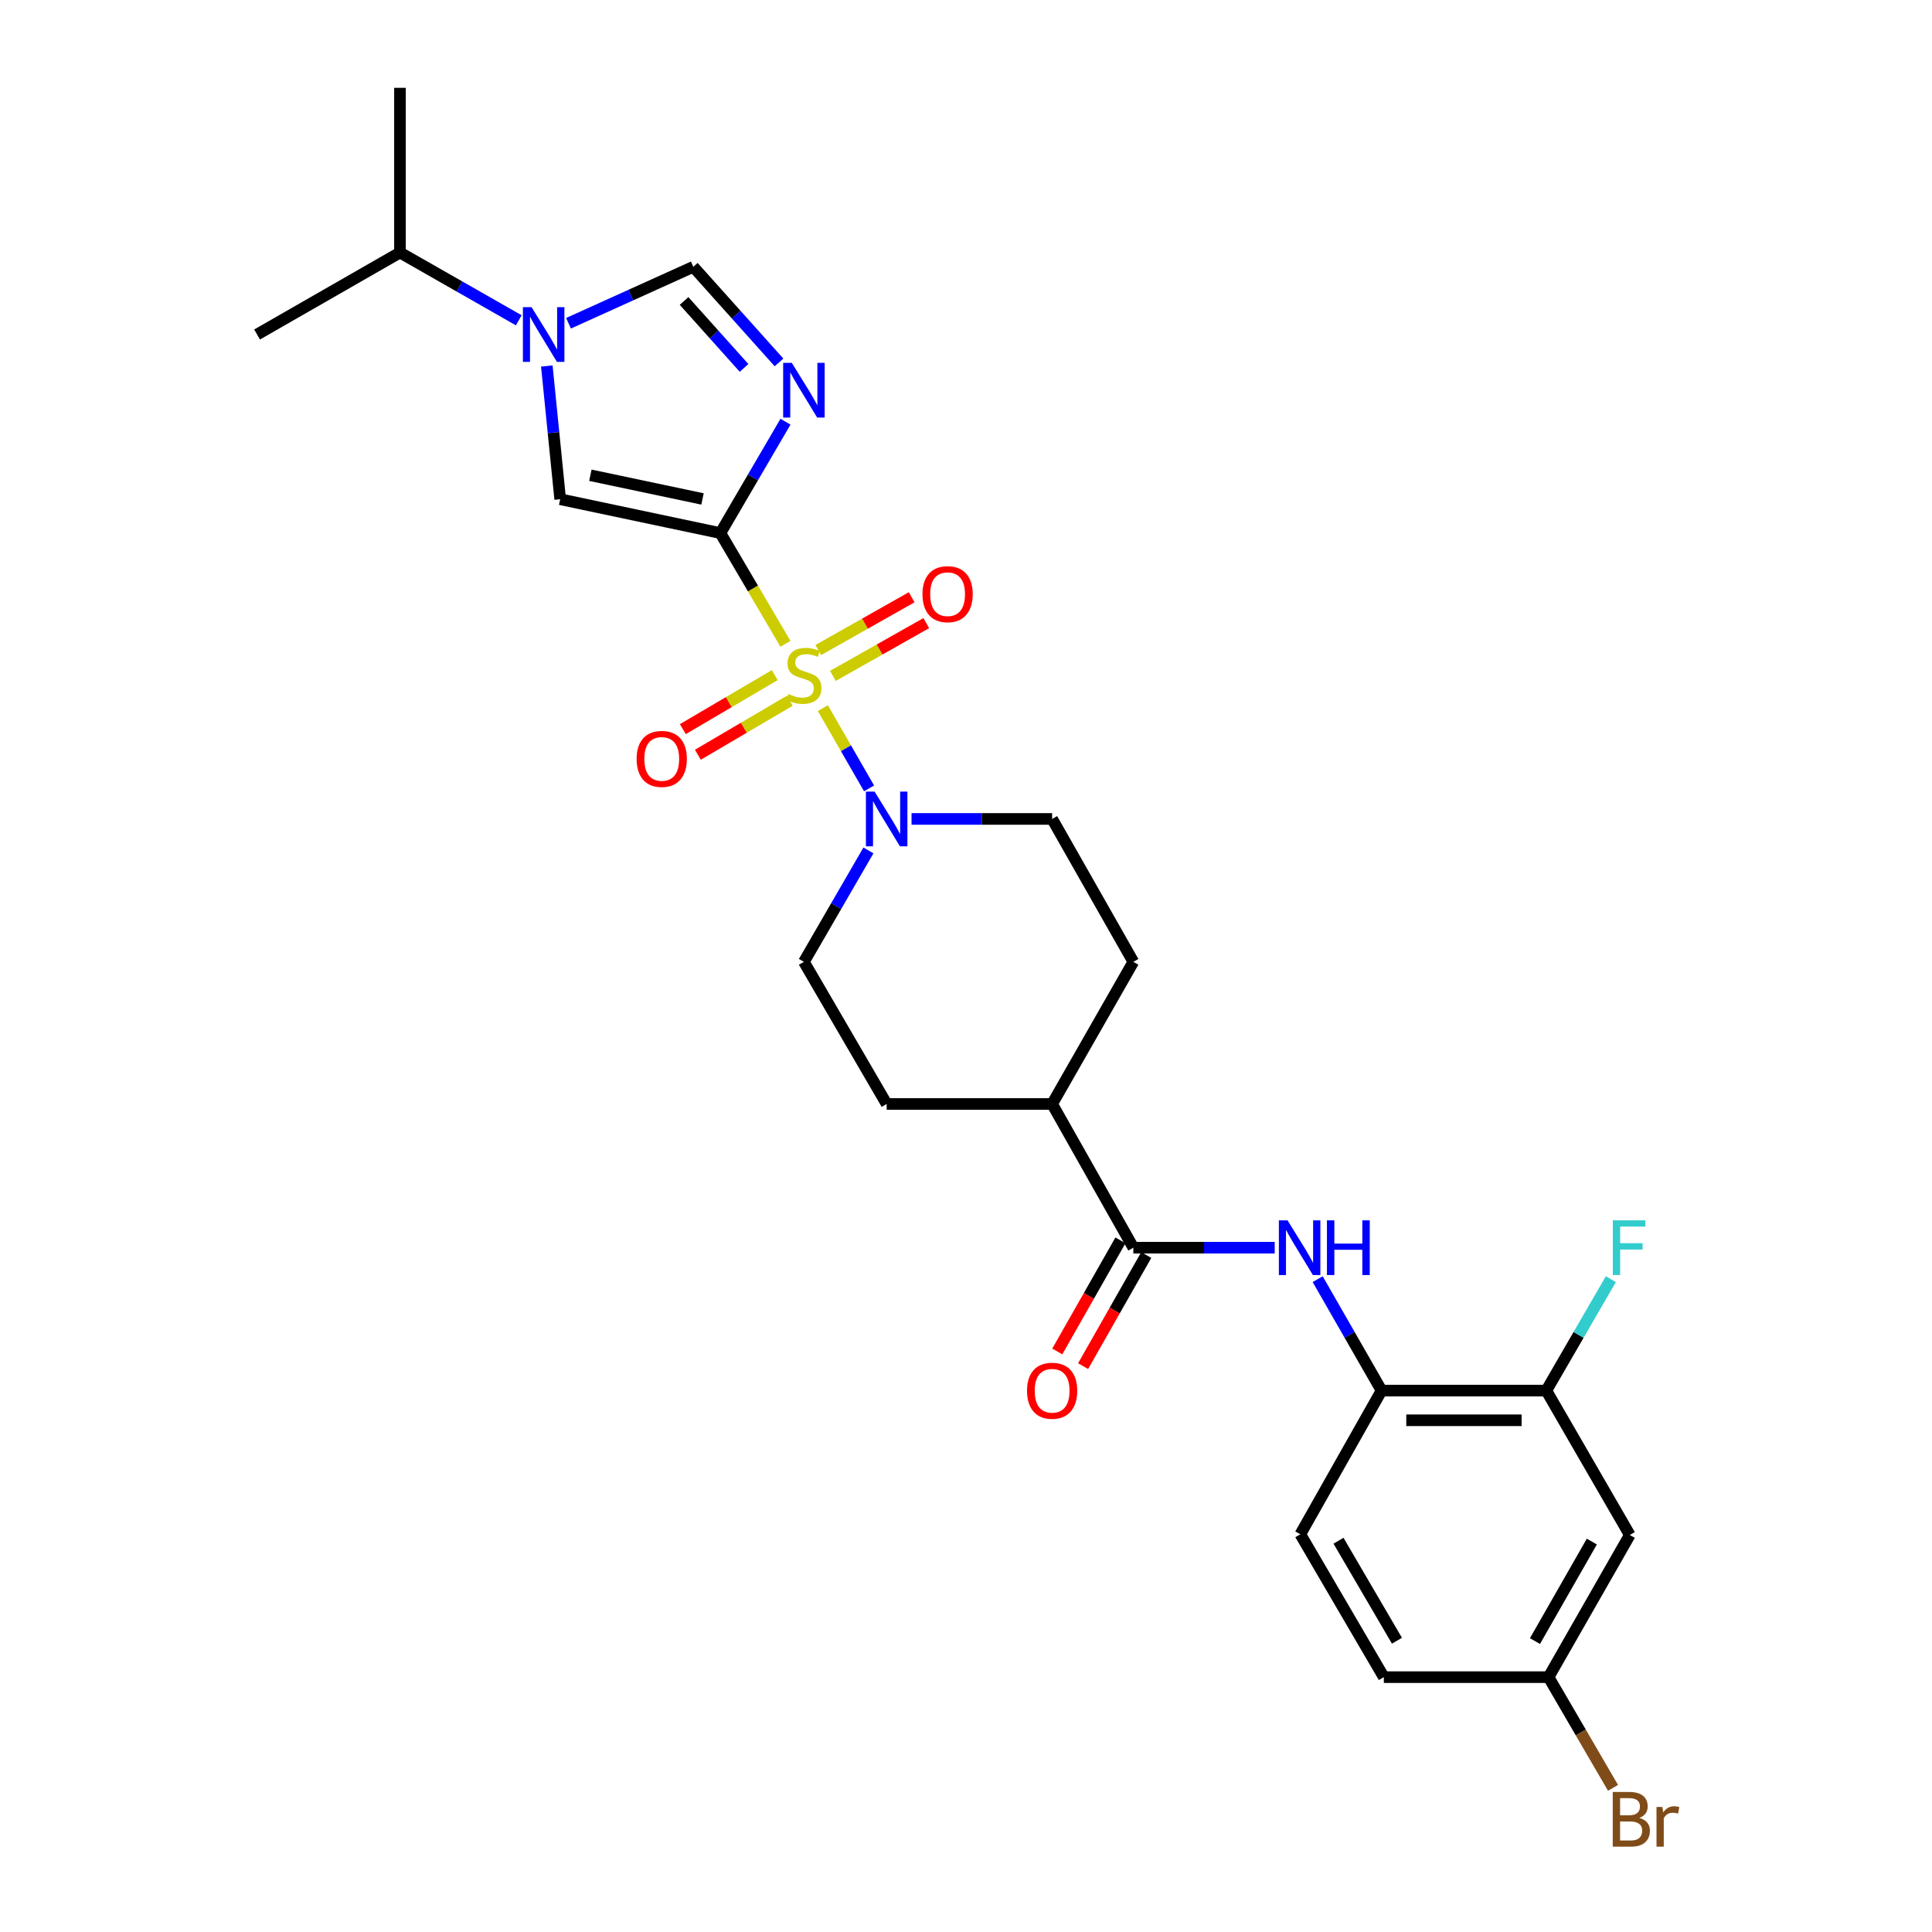 <?xml version='1.0' encoding='iso-8859-1'?>
<svg version='1.1' baseProfile='full'
              xmlns='http://www.w3.org/2000/svg'
                      xmlns:rdkit='http://www.rdkit.org/xml'
                      xmlns:xlink='http://www.w3.org/1999/xlink'
                  xml:space='preserve'
width='1000px' height='1000px' viewBox='0 0 1000 1000'>
<!-- END OF HEADER -->
<rect style='opacity:1.0;fill:#FFFFFF;stroke:none' width='1000' height='1000' x='0' y='0'> </rect>
<path class='bond-0' d='M 406.551,333.239 L 389.715,304.581' style='fill:none;fill-rule:evenodd;stroke:#CCCC00;stroke-width:6px;stroke-linecap:butt;stroke-linejoin:miter;stroke-opacity:1' />
<path class='bond-0' d='M 389.715,304.581 L 372.88,275.923' style='fill:none;fill-rule:evenodd;stroke:#000000;stroke-width:6px;stroke-linecap:butt;stroke-linejoin:miter;stroke-opacity:1' />
<path class='bond-4' d='M 425.903,366.518 L 437.865,387.292' style='fill:none;fill-rule:evenodd;stroke:#CCCC00;stroke-width:6px;stroke-linecap:butt;stroke-linejoin:miter;stroke-opacity:1' />
<path class='bond-4' d='M 437.865,387.292 L 449.828,408.066' style='fill:none;fill-rule:evenodd;stroke:#0000FF;stroke-width:6px;stroke-linecap:butt;stroke-linejoin:miter;stroke-opacity:1' />
<path class='bond-9' d='M 431.096,349.845 L 455.268,336.184' style='fill:none;fill-rule:evenodd;stroke:#CCCC00;stroke-width:6px;stroke-linecap:butt;stroke-linejoin:miter;stroke-opacity:1' />
<path class='bond-9' d='M 455.268,336.184 L 479.439,322.523' style='fill:none;fill-rule:evenodd;stroke:#FF0000;stroke-width:6px;stroke-linecap:butt;stroke-linejoin:miter;stroke-opacity:1' />
<path class='bond-9' d='M 423.533,336.462 L 447.705,322.802' style='fill:none;fill-rule:evenodd;stroke:#CCCC00;stroke-width:6px;stroke-linecap:butt;stroke-linejoin:miter;stroke-opacity:1' />
<path class='bond-9' d='M 447.705,322.802 L 471.876,309.141' style='fill:none;fill-rule:evenodd;stroke:#FF0000;stroke-width:6px;stroke-linecap:butt;stroke-linejoin:miter;stroke-opacity:1' />
<path class='bond-10' d='M 400.992,349.454 L 377.21,363.428' style='fill:none;fill-rule:evenodd;stroke:#CCCC00;stroke-width:6px;stroke-linecap:butt;stroke-linejoin:miter;stroke-opacity:1' />
<path class='bond-10' d='M 377.21,363.428 L 353.428,377.401' style='fill:none;fill-rule:evenodd;stroke:#FF0000;stroke-width:6px;stroke-linecap:butt;stroke-linejoin:miter;stroke-opacity:1' />
<path class='bond-10' d='M 408.779,362.707 L 384.997,376.681' style='fill:none;fill-rule:evenodd;stroke:#CCCC00;stroke-width:6px;stroke-linecap:butt;stroke-linejoin:miter;stroke-opacity:1' />
<path class='bond-10' d='M 384.997,376.681 L 361.215,390.654' style='fill:none;fill-rule:evenodd;stroke:#FF0000;stroke-width:6px;stroke-linecap:butt;stroke-linejoin:miter;stroke-opacity:1' />
<path class='bond-1' d='M 372.88,275.923 L 389.726,247.097' style='fill:none;fill-rule:evenodd;stroke:#000000;stroke-width:6px;stroke-linecap:butt;stroke-linejoin:miter;stroke-opacity:1' />
<path class='bond-1' d='M 389.726,247.097 L 406.572,218.271' style='fill:none;fill-rule:evenodd;stroke:#0000FF;stroke-width:6px;stroke-linecap:butt;stroke-linejoin:miter;stroke-opacity:1' />
<path class='bond-2' d='M 372.88,275.923 L 289.951,258.4' style='fill:none;fill-rule:evenodd;stroke:#000000;stroke-width:6px;stroke-linecap:butt;stroke-linejoin:miter;stroke-opacity:1' />
<path class='bond-2' d='M 363.618,258.255 L 305.568,245.989' style='fill:none;fill-rule:evenodd;stroke:#000000;stroke-width:6px;stroke-linecap:butt;stroke-linejoin:miter;stroke-opacity:1' />
<path class='bond-5' d='M 403.215,187.592 L 381.041,162.847' style='fill:none;fill-rule:evenodd;stroke:#0000FF;stroke-width:6px;stroke-linecap:butt;stroke-linejoin:miter;stroke-opacity:1' />
<path class='bond-5' d='M 381.041,162.847 L 358.866,138.101' style='fill:none;fill-rule:evenodd;stroke:#000000;stroke-width:6px;stroke-linecap:butt;stroke-linejoin:miter;stroke-opacity:1' />
<path class='bond-5' d='M 385.115,190.427 L 369.593,173.105' style='fill:none;fill-rule:evenodd;stroke:#0000FF;stroke-width:6px;stroke-linecap:butt;stroke-linejoin:miter;stroke-opacity:1' />
<path class='bond-5' d='M 369.593,173.105 L 354.071,155.783' style='fill:none;fill-rule:evenodd;stroke:#000000;stroke-width:6px;stroke-linecap:butt;stroke-linejoin:miter;stroke-opacity:1' />
<path class='bond-3' d='M 289.951,258.4 L 286.491,223.921' style='fill:none;fill-rule:evenodd;stroke:#000000;stroke-width:6px;stroke-linecap:butt;stroke-linejoin:miter;stroke-opacity:1' />
<path class='bond-3' d='M 286.491,223.921 L 283.031,189.442' style='fill:none;fill-rule:evenodd;stroke:#0000FF;stroke-width:6px;stroke-linecap:butt;stroke-linejoin:miter;stroke-opacity:1' />
<path class='bond-17' d='M 268.514,165.792 L 237.768,148.253' style='fill:none;fill-rule:evenodd;stroke:#0000FF;stroke-width:6px;stroke-linecap:butt;stroke-linejoin:miter;stroke-opacity:1' />
<path class='bond-17' d='M 237.768,148.253 L 207.022,130.715' style='fill:none;fill-rule:evenodd;stroke:#000000;stroke-width:6px;stroke-linecap:butt;stroke-linejoin:miter;stroke-opacity:1' />
<path class='bond-28' d='M 294.26,167.321 L 326.563,152.711' style='fill:none;fill-rule:evenodd;stroke:#0000FF;stroke-width:6px;stroke-linecap:butt;stroke-linejoin:miter;stroke-opacity:1' />
<path class='bond-28' d='M 326.563,152.711 L 358.866,138.101' style='fill:none;fill-rule:evenodd;stroke:#000000;stroke-width:6px;stroke-linecap:butt;stroke-linejoin:miter;stroke-opacity:1' />
<path class='bond-14' d='M 449.497,440.178 L 432.798,469.015' style='fill:none;fill-rule:evenodd;stroke:#0000FF;stroke-width:6px;stroke-linecap:butt;stroke-linejoin:miter;stroke-opacity:1' />
<path class='bond-14' d='M 432.798,469.015 L 416.099,497.852' style='fill:none;fill-rule:evenodd;stroke:#000000;stroke-width:6px;stroke-linecap:butt;stroke-linejoin:miter;stroke-opacity:1' />
<path class='bond-15' d='M 471.815,423.881 L 508.197,423.881' style='fill:none;fill-rule:evenodd;stroke:#0000FF;stroke-width:6px;stroke-linecap:butt;stroke-linejoin:miter;stroke-opacity:1' />
<path class='bond-15' d='M 508.197,423.881 L 544.578,423.881' style='fill:none;fill-rule:evenodd;stroke:#000000;stroke-width:6px;stroke-linecap:butt;stroke-linejoin:miter;stroke-opacity:1' />
<path class='bond-6' d='M 586.619,645.802 L 544.578,571.421' style='fill:none;fill-rule:evenodd;stroke:#000000;stroke-width:6px;stroke-linecap:butt;stroke-linejoin:miter;stroke-opacity:1' />
<path class='bond-7' d='M 586.619,645.802 L 623.205,645.802' style='fill:none;fill-rule:evenodd;stroke:#000000;stroke-width:6px;stroke-linecap:butt;stroke-linejoin:miter;stroke-opacity:1' />
<path class='bond-7' d='M 623.205,645.802 L 659.79,645.802' style='fill:none;fill-rule:evenodd;stroke:#0000FF;stroke-width:6px;stroke-linecap:butt;stroke-linejoin:miter;stroke-opacity:1' />
<path class='bond-16' d='M 579.937,642.004 L 563.591,670.761' style='fill:none;fill-rule:evenodd;stroke:#000000;stroke-width:6px;stroke-linecap:butt;stroke-linejoin:miter;stroke-opacity:1' />
<path class='bond-16' d='M 563.591,670.761 L 547.245,699.519' style='fill:none;fill-rule:evenodd;stroke:#FF0000;stroke-width:6px;stroke-linecap:butt;stroke-linejoin:miter;stroke-opacity:1' />
<path class='bond-16' d='M 593.301,649.599 L 576.955,678.357' style='fill:none;fill-rule:evenodd;stroke:#000000;stroke-width:6px;stroke-linecap:butt;stroke-linejoin:miter;stroke-opacity:1' />
<path class='bond-16' d='M 576.955,678.357 L 560.609,707.115' style='fill:none;fill-rule:evenodd;stroke:#FF0000;stroke-width:6px;stroke-linecap:butt;stroke-linejoin:miter;stroke-opacity:1' />
<path class='bond-8' d='M 682.025,662.093 L 698.562,690.928' style='fill:none;fill-rule:evenodd;stroke:#0000FF;stroke-width:6px;stroke-linecap:butt;stroke-linejoin:miter;stroke-opacity:1' />
<path class='bond-8' d='M 698.562,690.928 L 715.098,719.764' style='fill:none;fill-rule:evenodd;stroke:#000000;stroke-width:6px;stroke-linecap:butt;stroke-linejoin:miter;stroke-opacity:1' />
<path class='bond-11' d='M 715.098,719.764 L 800.367,719.764' style='fill:none;fill-rule:evenodd;stroke:#000000;stroke-width:6px;stroke-linecap:butt;stroke-linejoin:miter;stroke-opacity:1' />
<path class='bond-11' d='M 727.889,735.135 L 787.577,735.135' style='fill:none;fill-rule:evenodd;stroke:#000000;stroke-width:6px;stroke-linecap:butt;stroke-linejoin:miter;stroke-opacity:1' />
<path class='bond-18' d='M 715.098,719.764 L 673.049,794.135' style='fill:none;fill-rule:evenodd;stroke:#000000;stroke-width:6px;stroke-linecap:butt;stroke-linejoin:miter;stroke-opacity:1' />
<path class='bond-12' d='M 800.367,719.764 L 843.586,794.503' style='fill:none;fill-rule:evenodd;stroke:#000000;stroke-width:6px;stroke-linecap:butt;stroke-linejoin:miter;stroke-opacity:1' />
<path class='bond-22' d='M 800.367,719.764 L 817.069,690.931' style='fill:none;fill-rule:evenodd;stroke:#000000;stroke-width:6px;stroke-linecap:butt;stroke-linejoin:miter;stroke-opacity:1' />
<path class='bond-22' d='M 817.069,690.931 L 833.77,662.098' style='fill:none;fill-rule:evenodd;stroke:#33CCCC;stroke-width:6px;stroke-linecap:butt;stroke-linejoin:miter;stroke-opacity:1' />
<path class='bond-29' d='M 843.586,794.503 L 801.528,868.089' style='fill:none;fill-rule:evenodd;stroke:#000000;stroke-width:6px;stroke-linecap:butt;stroke-linejoin:miter;stroke-opacity:1' />
<path class='bond-29' d='M 823.932,797.913 L 794.492,849.424' style='fill:none;fill-rule:evenodd;stroke:#000000;stroke-width:6px;stroke-linecap:butt;stroke-linejoin:miter;stroke-opacity:1' />
<path class='bond-13' d='M 544.578,571.421 L 586.619,497.852' style='fill:none;fill-rule:evenodd;stroke:#000000;stroke-width:6px;stroke-linecap:butt;stroke-linejoin:miter;stroke-opacity:1' />
<path class='bond-27' d='M 544.578,571.421 L 458.934,571.421' style='fill:none;fill-rule:evenodd;stroke:#000000;stroke-width:6px;stroke-linecap:butt;stroke-linejoin:miter;stroke-opacity:1' />
<path class='bond-19' d='M 416.099,497.852 L 458.934,571.421' style='fill:none;fill-rule:evenodd;stroke:#000000;stroke-width:6px;stroke-linecap:butt;stroke-linejoin:miter;stroke-opacity:1' />
<path class='bond-20' d='M 544.578,423.881 L 586.619,497.852' style='fill:none;fill-rule:evenodd;stroke:#000000;stroke-width:6px;stroke-linecap:butt;stroke-linejoin:miter;stroke-opacity:1' />
<path class='bond-25' d='M 207.022,130.715 L 133.06,173.14' style='fill:none;fill-rule:evenodd;stroke:#000000;stroke-width:6px;stroke-linecap:butt;stroke-linejoin:miter;stroke-opacity:1' />
<path class='bond-26' d='M 207.022,130.715 L 207.022,45.455' style='fill:none;fill-rule:evenodd;stroke:#000000;stroke-width:6px;stroke-linecap:butt;stroke-linejoin:miter;stroke-opacity:1' />
<path class='bond-23' d='M 673.049,794.135 L 716.268,868.089' style='fill:none;fill-rule:evenodd;stroke:#000000;stroke-width:6px;stroke-linecap:butt;stroke-linejoin:miter;stroke-opacity:1' />
<path class='bond-23' d='M 692.803,797.473 L 723.057,849.24' style='fill:none;fill-rule:evenodd;stroke:#000000;stroke-width:6px;stroke-linecap:butt;stroke-linejoin:miter;stroke-opacity:1' />
<path class='bond-21' d='M 801.528,868.089 L 716.268,868.089' style='fill:none;fill-rule:evenodd;stroke:#000000;stroke-width:6px;stroke-linecap:butt;stroke-linejoin:miter;stroke-opacity:1' />
<path class='bond-24' d='M 801.528,868.089 L 818.212,896.738' style='fill:none;fill-rule:evenodd;stroke:#000000;stroke-width:6px;stroke-linecap:butt;stroke-linejoin:miter;stroke-opacity:1' />
<path class='bond-24' d='M 818.212,896.738 L 834.895,925.386' style='fill:none;fill-rule:evenodd;stroke:#7F4C19;stroke-width:6px;stroke-linecap:butt;stroke-linejoin:miter;stroke-opacity:1' />
<path  class='atom-0' d='M 408.099 359.212
Q 408.419 359.332, 409.739 359.892
Q 411.059 360.452, 412.499 360.812
Q 413.979 361.132, 415.419 361.132
Q 418.099 361.132, 419.659 359.852
Q 421.219 358.532, 421.219 356.252
Q 421.219 354.692, 420.419 353.732
Q 419.659 352.772, 418.459 352.252
Q 417.259 351.732, 415.259 351.132
Q 412.739 350.372, 411.219 349.652
Q 409.739 348.932, 408.659 347.412
Q 407.619 345.892, 407.619 343.332
Q 407.619 339.772, 410.019 337.572
Q 412.459 335.372, 417.259 335.372
Q 420.539 335.372, 424.259 336.932
L 423.339 340.012
Q 419.939 338.612, 417.379 338.612
Q 414.619 338.612, 413.099 339.772
Q 411.579 340.892, 411.619 342.852
Q 411.619 344.372, 412.379 345.292
Q 413.179 346.212, 414.299 346.732
Q 415.459 347.252, 417.379 347.852
Q 419.939 348.652, 421.459 349.452
Q 422.979 350.252, 424.059 351.892
Q 425.179 353.492, 425.179 356.252
Q 425.179 360.172, 422.539 362.292
Q 419.939 364.372, 415.579 364.372
Q 413.059 364.372, 411.139 363.812
Q 409.259 363.292, 407.019 362.372
L 408.099 359.212
' fill='#CCCC00'/>
<path  class='atom-2' d='M 409.839 187.81
L 419.119 202.81
Q 420.039 204.29, 421.519 206.97
Q 422.999 209.65, 423.079 209.81
L 423.079 187.81
L 426.839 187.81
L 426.839 216.13
L 422.959 216.13
L 412.999 199.73
Q 411.839 197.81, 410.599 195.61
Q 409.399 193.41, 409.039 192.73
L 409.039 216.13
L 405.359 216.13
L 405.359 187.81
L 409.839 187.81
' fill='#0000FF'/>
<path  class='atom-4' d='M 275.134 158.98
L 284.414 173.98
Q 285.334 175.46, 286.814 178.14
Q 288.294 180.82, 288.374 180.98
L 288.374 158.98
L 292.134 158.98
L 292.134 187.3
L 288.254 187.3
L 278.294 170.9
Q 277.134 168.98, 275.894 166.78
Q 274.694 164.58, 274.334 163.9
L 274.334 187.3
L 270.654 187.3
L 270.654 158.98
L 275.134 158.98
' fill='#0000FF'/>
<path  class='atom-5' d='M 452.674 409.721
L 461.954 424.721
Q 462.874 426.201, 464.354 428.881
Q 465.834 431.561, 465.914 431.721
L 465.914 409.721
L 469.674 409.721
L 469.674 438.041
L 465.794 438.041
L 455.834 421.641
Q 454.674 419.721, 453.434 417.521
Q 452.234 415.321, 451.874 414.641
L 451.874 438.041
L 448.194 438.041
L 448.194 409.721
L 452.674 409.721
' fill='#0000FF'/>
<path  class='atom-8' d='M 666.422 631.642
L 675.702 646.642
Q 676.622 648.122, 678.102 650.802
Q 679.582 653.482, 679.662 653.642
L 679.662 631.642
L 683.422 631.642
L 683.422 659.962
L 679.542 659.962
L 669.582 643.562
Q 668.422 641.642, 667.182 639.442
Q 665.982 637.242, 665.622 636.562
L 665.622 659.962
L 661.942 659.962
L 661.942 631.642
L 666.422 631.642
' fill='#0000FF'/>
<path  class='atom-8' d='M 686.822 631.642
L 690.662 631.642
L 690.662 643.682
L 705.142 643.682
L 705.142 631.642
L 708.982 631.642
L 708.982 659.962
L 705.142 659.962
L 705.142 646.882
L 690.662 646.882
L 690.662 659.962
L 686.822 659.962
L 686.822 631.642
' fill='#0000FF'/>
<path  class='atom-10' d='M 477.471 307.54
Q 477.471 300.74, 480.831 296.94
Q 484.191 293.14, 490.471 293.14
Q 496.751 293.14, 500.111 296.94
Q 503.471 300.74, 503.471 307.54
Q 503.471 314.42, 500.071 318.34
Q 496.671 322.22, 490.471 322.22
Q 484.231 322.22, 480.831 318.34
Q 477.471 314.46, 477.471 307.54
M 490.471 319.02
Q 494.791 319.02, 497.111 316.14
Q 499.471 313.22, 499.471 307.54
Q 499.471 301.98, 497.111 299.18
Q 494.791 296.34, 490.471 296.34
Q 486.151 296.34, 483.791 299.14
Q 481.471 301.94, 481.471 307.54
Q 481.471 313.26, 483.791 316.14
Q 486.151 319.02, 490.471 319.02
' fill='#FF0000'/>
<path  class='atom-11' d='M 329.513 392.809
Q 329.513 386.009, 332.873 382.209
Q 336.233 378.409, 342.513 378.409
Q 348.793 378.409, 352.153 382.209
Q 355.513 386.009, 355.513 392.809
Q 355.513 399.689, 352.113 403.609
Q 348.713 407.489, 342.513 407.489
Q 336.273 407.489, 332.873 403.609
Q 329.513 399.729, 329.513 392.809
M 342.513 404.289
Q 346.833 404.289, 349.153 401.409
Q 351.513 398.489, 351.513 392.809
Q 351.513 387.249, 349.153 384.449
Q 346.833 381.609, 342.513 381.609
Q 338.193 381.609, 335.833 384.409
Q 333.513 387.209, 333.513 392.809
Q 333.513 398.529, 335.833 401.409
Q 338.193 404.289, 342.513 404.289
' fill='#FF0000'/>
<path  class='atom-17' d='M 531.578 719.844
Q 531.578 713.044, 534.938 709.244
Q 538.298 705.444, 544.578 705.444
Q 550.858 705.444, 554.218 709.244
Q 557.578 713.044, 557.578 719.844
Q 557.578 726.724, 554.178 730.644
Q 550.778 734.524, 544.578 734.524
Q 538.338 734.524, 534.938 730.644
Q 531.578 726.764, 531.578 719.844
M 544.578 731.324
Q 548.898 731.324, 551.218 728.444
Q 553.578 725.524, 553.578 719.844
Q 553.578 714.284, 551.218 711.484
Q 548.898 708.644, 544.578 708.644
Q 540.258 708.644, 537.898 711.444
Q 535.578 714.244, 535.578 719.844
Q 535.578 725.564, 537.898 728.444
Q 540.258 731.324, 544.578 731.324
' fill='#FF0000'/>
<path  class='atom-23' d='M 834.79 631.642
L 851.63 631.642
L 851.63 634.882
L 838.59 634.882
L 838.59 643.482
L 850.19 643.482
L 850.19 646.762
L 838.59 646.762
L 838.59 659.962
L 834.79 659.962
L 834.79 631.642
' fill='#33CCCC'/>
<path  class='atom-25' d='M 848.52 940.955
Q 851.24 941.715, 852.6 943.395
Q 854 945.035, 854 947.475
Q 854 951.395, 851.48 953.635
Q 849 955.835, 844.28 955.835
L 834.76 955.835
L 834.76 927.515
L 843.12 927.515
Q 847.96 927.515, 850.4 929.475
Q 852.84 931.435, 852.84 935.035
Q 852.84 939.315, 848.52 940.955
M 838.56 930.715
L 838.56 939.595
L 843.12 939.595
Q 845.92 939.595, 847.36 938.475
Q 848.84 937.315, 848.84 935.035
Q 848.84 930.715, 843.12 930.715
L 838.56 930.715
M 844.28 952.635
Q 847.04 952.635, 848.52 951.315
Q 850 949.995, 850 947.475
Q 850 945.155, 848.36 943.995
Q 846.76 942.795, 843.68 942.795
L 838.56 942.795
L 838.56 952.635
L 844.28 952.635
' fill='#7F4C19'/>
<path  class='atom-25' d='M 860.44 935.275
L 860.88 938.115
Q 863.04 934.915, 866.56 934.915
Q 867.68 934.915, 869.2 935.315
L 868.6 938.675
Q 866.88 938.275, 865.92 938.275
Q 864.24 938.275, 863.12 938.955
Q 862.04 939.595, 861.16 941.155
L 861.16 955.835
L 857.4 955.835
L 857.4 935.275
L 860.44 935.275
' fill='#7F4C19'/>
</svg>
